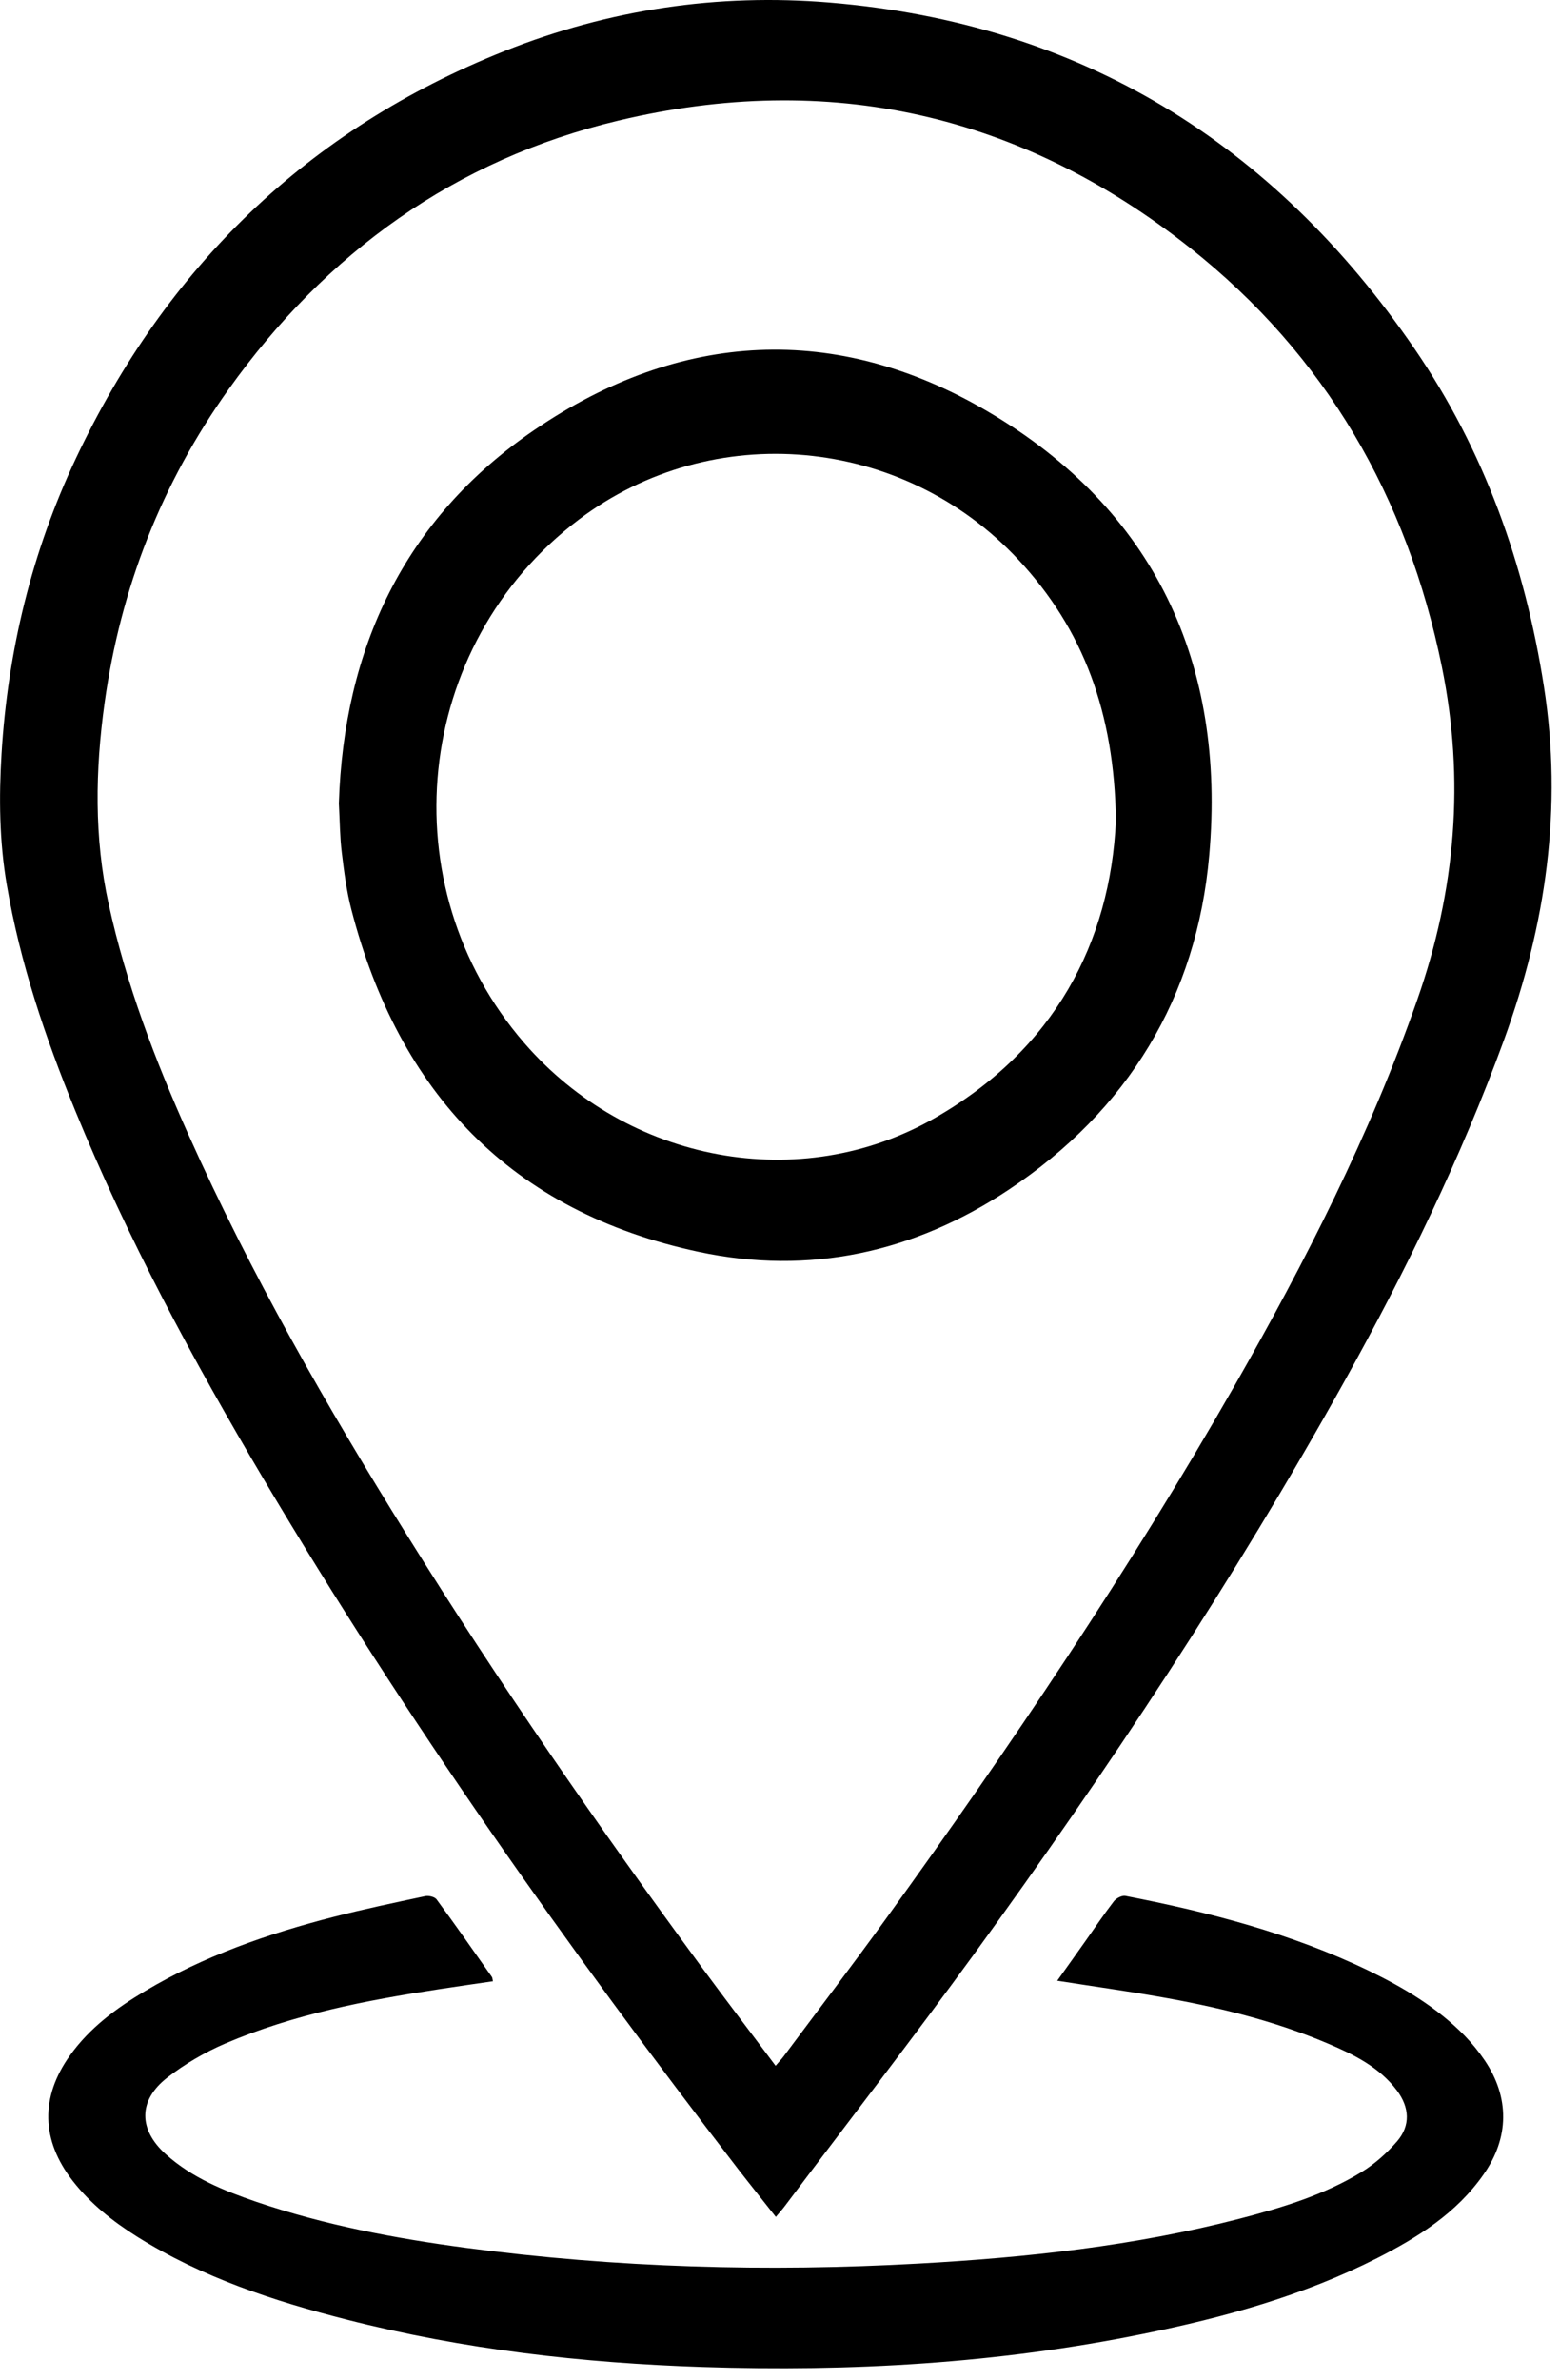 <?xml version="1.0" encoding="UTF-8"?> <svg xmlns="http://www.w3.org/2000/svg" width="122" height="186" viewBox="0 0 122 186" fill="none"><g clip-path="url(#clip0_401_2)"><path d="M60.68 173.24C59.65 171.93 58.69 170.74 57.75 169.53C44.4 152.21 31.78 134.39 20.61 115.57C15.1 106.29 9.98 96.79 5.88 86.78C3.54 81.07 1.57 75.25 0.53 69.14C-0.05 65.74 -0.09 62.33 0.12 58.91C0.61 50.85 2.49 43.12 5.94 35.81C13 20.88 24.07 10.11 39.48 3.98C47.63 0.74 56.13 -0.53 64.88 0.2C84.48 1.83 99.59 11.17 110.63 27.26C116.09 35.22 119.25 44.11 120.74 53.62C122.23 63.12 120.9 72.27 117.63 81.24C114.24 90.52 109.92 99.35 105.13 107.96C96.48 123.49 86.66 138.27 76.22 152.64C71.38 159.29 66.34 165.8 61.39 172.37C61.2 172.63 60.98 172.86 60.67 173.24H60.68ZM60.65 161.43C60.92 161.11 61.11 160.92 61.26 160.72C63.94 157.13 66.66 153.57 69.29 149.93C79.02 136.47 88.3 122.71 96.55 108.28C102.08 98.59 107.14 88.69 110.84 78.12C113.84 69.58 114.57 60.94 112.76 52.09C110.06 38.87 103.69 27.77 93.07 19.37C79.82 8.89 64.81 5.51 48.38 9.42C35.58 12.46 25.5 19.75 17.88 30.42C12.63 37.77 9.43 45.97 8.18 54.92C7.45 60.18 7.35 65.43 8.5 70.66C9.87 76.91 12.13 82.85 14.74 88.67C19.61 99.54 25.52 109.84 31.81 119.93C39.05 131.55 46.84 142.8 54.95 153.82C56.8 156.33 58.7 158.81 60.66 161.43H60.65Z" fill="black"></path><path d="M82.68 154.779C83.47 153.669 84.19 152.669 84.9 151.659C85.63 150.629 86.34 149.569 87.11 148.569C87.3 148.329 87.74 148.099 88.01 148.149C94.56 149.419 101 151.079 107.05 153.999C109.8 155.329 112.4 156.879 114.55 159.079C115.12 159.669 115.65 160.319 116.11 160.999C118.07 163.899 118.04 167.049 116.02 169.919C113.91 172.939 110.89 174.829 107.69 176.459C101.91 179.389 95.73 181.089 89.42 182.369C78.03 184.689 66.51 185.339 54.93 184.959C45.54 184.649 36.24 183.589 27.12 181.259C21.39 179.799 15.8 177.959 10.74 174.789C8.83 173.589 7.08 172.209 5.68 170.409C3.22 167.239 3.14 163.879 5.47 160.619C7.01 158.459 9.09 156.929 11.34 155.589C15.94 152.849 20.94 151.109 26.09 149.789C28.46 149.179 30.85 148.679 33.25 148.169C33.52 148.109 33.99 148.219 34.14 148.419C35.61 150.409 37.03 152.439 38.46 154.469C38.51 154.539 38.51 154.629 38.55 154.819C37.11 155.029 35.7 155.229 34.28 155.449C28.59 156.319 22.95 157.409 17.63 159.679C16.02 160.369 14.46 161.279 13.08 162.349C10.79 164.129 10.82 166.419 12.98 168.349C15.02 170.179 17.52 171.189 20.06 172.059C25.38 173.869 30.87 174.909 36.43 175.649C48.19 177.209 59.99 177.539 71.83 176.879C80.29 176.409 88.69 175.509 96.92 173.379C100.24 172.519 103.52 171.529 106.46 169.739C107.5 169.109 108.45 168.259 109.25 167.339C110.32 166.099 110.24 164.689 109.25 163.359C107.87 161.519 105.86 160.539 103.83 159.679C99.55 157.859 95.05 156.789 90.48 155.999C87.96 155.559 85.42 155.209 82.69 154.779H82.68Z" fill="black"></path><path d="M26.5 62.781C26.88 50.751 31.56 40.561 41.8 33.591C53.18 25.841 65.39 25.181 77.26 32.161C90.3 39.821 95.88 51.861 94.57 66.811C93.6 77.921 88.21 86.771 78.88 92.971C71.51 97.871 63.31 99.671 54.64 97.821C40 94.701 31.19 85.401 27.48 71.081C27.1 69.631 26.91 68.131 26.73 66.641C26.58 65.441 26.58 64.231 26.5 62.781ZM87.27 64.121C87.15 55.671 84.72 49.171 79.64 43.731C70.59 34.031 55.7 32.701 45.24 40.621C32.31 50.411 30.36 69.221 41 81.501C49.1 90.851 62.6 93.391 73.13 87.351C82.45 82.011 86.83 73.671 87.27 64.121Z" fill="black"></path></g><defs><clipPath id="clip0_401_2"><rect width="121.36" height="185.08" fill="white"></rect></clipPath></defs></svg> 